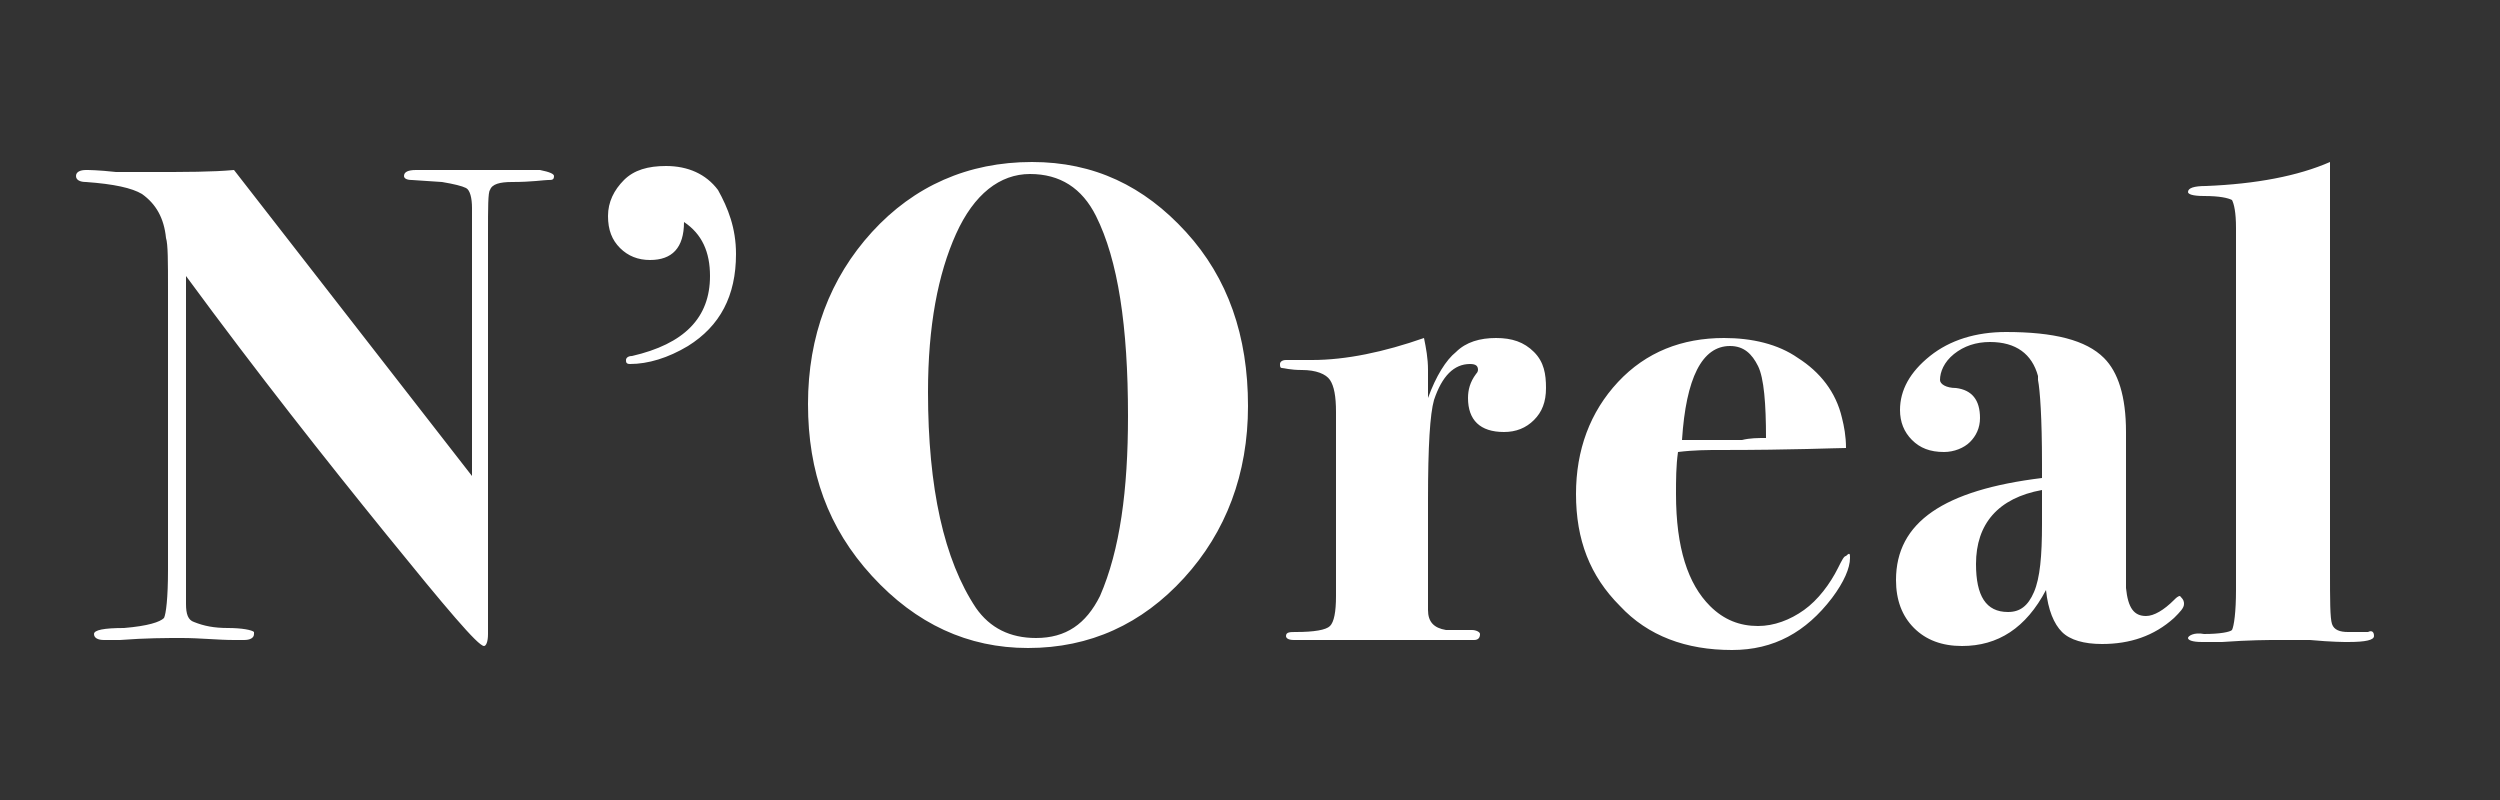 <?xml version="1.0" encoding="utf-8"?>
<!-- Generator: Adobe Illustrator 22.1.0, SVG Export Plug-In . SVG Version: 6.00 Build 0)  -->
<svg version="1.1" id="Layer_1" xmlns="http://www.w3.org/2000/svg" xmlns:xlink="http://www.w3.org/1999/xlink" x="0px" y="0px"
	 viewBox="0 0 125 40" style="enable-background:new 0 0 125 40;" xml:space="preserve">
<rect x="0" y="0" width="125" height="40" fill="#333333" stroke="none"/>
<style type="text/css">
	.st0{fill:#FFFFFF;}
</style>
<path class="st0" d="M27.7,8.8C27.7,9,27.6,9,27.4,9s-0.8,0.1-1.8,0.1c-0.6,0-1,0.1-1.1,0.4c-0.1,0.1-0.1,0.9-0.1,2.2l0,3.9
	c0,2.6,0,6.1,0,10.3v5.8c0,0.4-0.1,0.6-0.2,0.6c-0.3,0-1.9-1.9-4.9-5.6s-6.4-8-10-12.9v2.5c0,0.9,0,1.6,0,2.2v11.7
	c0,0.5,0.1,0.8,0.4,0.9c0.5,0.2,1,0.3,1.7,0.3c0.7,0,1.2,0.1,1.3,0.2c0,0,0,0.1,0,0.1c0,0.2-0.2,0.3-0.5,0.3c-0.2,0-0.4,0-0.5,0
	c-0.8,0-1.7-0.1-2.6-0.1c-0.8,0-1.8,0-3.1,0.1c-0.6,0-0.9,0-0.8,0c-0.3,0-0.5-0.1-0.5-0.3c0-0.2,0.5-0.3,1.5-0.3
	c1.2-0.1,1.8-0.3,2-0.5c0.1-0.2,0.2-1,0.2-2.4v-14c0-1.4,0-2.3-0.1-2.6c-0.1-1-0.5-1.7-1.2-2.2C6.6,9.4,5.7,9.2,4.3,9.1
	C4,9.1,3.8,9,3.8,8.8c0-0.2,0.2-0.3,0.5-0.3c0.1,0,0.6,0,1.5,0.1c0.4,0,1,0,1.8,0c1.7,0,3,0,4.1-0.1l11.9,15.3V10.4
	c0-0.5-0.1-0.9-0.3-1c-0.2-0.1-0.6-0.2-1.2-0.3l-1.5-0.1c-0.3,0-0.4-0.1-0.4-0.2c0-0.2,0.2-0.3,0.6-0.3h0.7c0.1,0,0.4,0,0.7,0h0.8
	c2.3,0,3.6,0,4,0C27.5,8.6,27.7,8.7,27.7,8.8z M36.8,12.7c0,2.1-0.8,3.6-2.4,4.6c-1,0.6-2,0.9-2.9,0.9c-0.2,0-0.2-0.1-0.2-0.2
	s0.1-0.2,0.3-0.2c2.6-0.6,3.9-1.9,3.9-4c0-1.2-0.4-2.1-1.3-2.7c0,1.3-0.6,1.9-1.7,1.9c-0.6,0-1.1-0.2-1.5-0.6
	c-0.4-0.4-0.6-0.9-0.6-1.6c0-0.7,0.3-1.3,0.8-1.8c0.5-0.5,1.2-0.7,2.1-0.7c1.1,0,2,0.4,2.6,1.2C36.4,10.4,36.8,11.4,36.8,12.7
	L36.8,12.7z M62.4,20.3c0,3.4-1.1,6.3-3.2,8.6s-4.7,3.5-7.8,3.5c-3,0-5.6-1.2-7.8-3.6c-2.2-2.4-3.2-5.2-3.2-8.6
	c0-3.4,1.1-6.3,3.2-8.6c2.1-2.3,4.8-3.5,8-3.5c3.1,0,5.6,1.2,7.7,3.5C61.4,13.9,62.4,16.8,62.4,20.3z M56.4,20.8
	c0-4.5-0.5-7.8-1.6-10c-0.7-1.4-1.8-2.1-3.3-2.1c-1.5,0-2.8,1-3.7,3c-0.9,2-1.4,4.6-1.4,7.9c0,4.8,0.8,8.4,2.4,10.8
	c0.7,1,1.7,1.5,3,1.5c1.5,0,2.5-0.7,3.2-2.1C56,27.5,56.4,24.5,56.4,20.8z M77.3,19.4c0,0.7-0.2,1.2-0.6,1.6
	c-0.4,0.4-0.9,0.6-1.5,0.6c-1.2,0-1.8-0.6-1.8-1.7c0-0.4,0.1-0.8,0.4-1.2c0.1-0.1,0.1-0.2,0.1-0.2c0-0.2-0.1-0.3-0.4-0.3
	c-0.8,0-1.4,0.6-1.8,1.8c-0.2,0.7-0.3,2.3-0.3,5v2.5l0,3c0,0.6,0.3,0.9,0.9,1c0.4,0,0.8,0,1.3,0c0.2,0,0.4,0.1,0.4,0.2
	c0,0.2-0.1,0.3-0.3,0.3h-0.7c-0.2,0-1.2,0-3,0c0.1,0-0.4,0-1.5,0l-1.7,0h-1.3c-0.3,0-0.5,0-0.8,0c-0.3,0-0.4-0.1-0.4-0.2
	c0-0.2,0.2-0.2,0.5-0.2c0.9,0,1.5-0.1,1.7-0.3c0.2-0.2,0.3-0.7,0.3-1.5l0-9.2c0-0.8-0.1-1.3-0.3-1.6c-0.2-0.3-0.7-0.5-1.4-0.5
	c-0.6,0-0.9-0.1-1-0.1c-0.1,0-0.1-0.1-0.1-0.2s0.1-0.2,0.3-0.2c0.2,0,0.4,0,0.6,0h0.7c1.7,0,3.6-0.4,5.6-1.1c0.1,0.5,0.2,1,0.2,1.6
	v1.4c0.4-1.1,0.9-1.9,1.4-2.3c0.5-0.5,1.2-0.7,2-0.7c0.8,0,1.4,0.2,1.9,0.7S77.3,18.7,77.3,19.4L77.3,19.4z M92.5,27.9
	c0,0.5-0.3,1.2-0.9,2c-1.3,1.7-2.9,2.6-5,2.6c-2.3,0-4.2-0.7-5.6-2.2c-1.5-1.5-2.2-3.3-2.2-5.6c0-2.2,0.7-4.1,2.1-5.6
	s3.2-2.2,5.3-2.2c1.4,0,2.7,0.3,3.7,1c1.1,0.7,1.9,1.7,2.2,3c0.1,0.4,0.2,0.9,0.2,1.5c-0.5,0-2.6,0.1-6.3,0.1c-0.6,0-1.3,0-2.1,0.1
	c-0.1,0.7-0.1,1.4-0.1,2.1c0,2.7,0.6,4.5,1.7,5.6c0.7,0.7,1.5,1,2.4,1c0.8,0,1.6-0.3,2.3-0.8c0.7-0.5,1.3-1.3,1.7-2.1
	c0.2-0.4,0.3-0.6,0.4-0.6C92.5,27.6,92.5,27.7,92.5,27.9z M88.3,21.9c0-1.7-0.1-3-0.4-3.6s-0.7-1-1.4-1c-1.4,0-2.2,1.6-2.4,4.7
	c0.5,0,1.5,0,3,0C87.5,21.9,87.9,21.9,88.3,21.9z M109.2,30.2c0,0.2-0.2,0.4-0.5,0.7c-1,0.9-2.2,1.3-3.6,1.3c-0.9,0-1.6-0.2-2-0.6
	c-0.4-0.4-0.7-1.1-0.8-2.1c-1,1.9-2.4,2.8-4.2,2.8c-1,0-1.8-0.3-2.4-0.9c-0.6-0.6-0.9-1.4-0.9-2.4c0-2.9,2.4-4.5,7.3-5.1v-0.7
	c0-2.3-0.1-3.7-0.2-4.2l0-0.2c-0.3-1.1-1.1-1.7-2.4-1.7c-0.7,0-1.3,0.2-1.8,0.6c-0.5,0.4-0.7,0.9-0.7,1.3c0,0.2,0.3,0.4,0.8,0.4
	c0.8,0.1,1.2,0.6,1.2,1.5c0,0.5-0.2,0.9-0.5,1.2c-0.3,0.3-0.8,0.5-1.3,0.5c-0.7,0-1.2-0.2-1.6-0.6c-0.4-0.4-0.6-0.9-0.6-1.5
	c0-1,0.5-1.9,1.5-2.7c1-0.8,2.3-1.2,3.8-1.2c2.4,0,4,0.4,4.9,1.3c0.7,0.7,1.1,1.9,1.1,3.7v5.8c0,1.1,0,1.8,0,2c0.1,1,0.4,1.4,1,1.4
	c0.4,0,0.9-0.3,1.4-0.8c0.1-0.1,0.2-0.2,0.3-0.2C109.2,30,109.2,30.1,109.2,30.2z M102.1,26.2v-1.7c-2.2,0.4-3.3,1.7-3.3,3.7
	c0,1.6,0.5,2.4,1.6,2.4c0.6,0,1-0.3,1.3-1C102,28.9,102.1,27.8,102.1,26.2z M118.7,31.8c0,0.2-0.4,0.3-1.3,0.3c-0.2,0-0.8,0-1.9-0.1
	c-0.5,0-1.1,0-1.6,0c-0.5,0-1.4,0-2.8,0.1l-1,0c-0.5,0-0.7-0.1-0.7-0.2s0.3-0.3,0.8-0.2c0.8,0,1.3-0.1,1.4-0.2
	c0.1-0.2,0.2-0.9,0.2-2V11.4c0-0.8-0.1-1.2-0.2-1.4c-0.2-0.1-0.6-0.2-1.4-0.2c-0.6,0-0.8-0.1-0.8-0.2c0-0.2,0.3-0.3,0.9-0.3
	c2.5-0.1,4.6-0.5,6.2-1.2c0,0.7,0,4.7,0,11.9v8.5c0,1.5,0,2.4,0.1,2.7c0.1,0.3,0.4,0.4,0.8,0.4l1,0
	C118.6,31.5,118.7,31.6,118.7,31.8z"/>
</svg>
